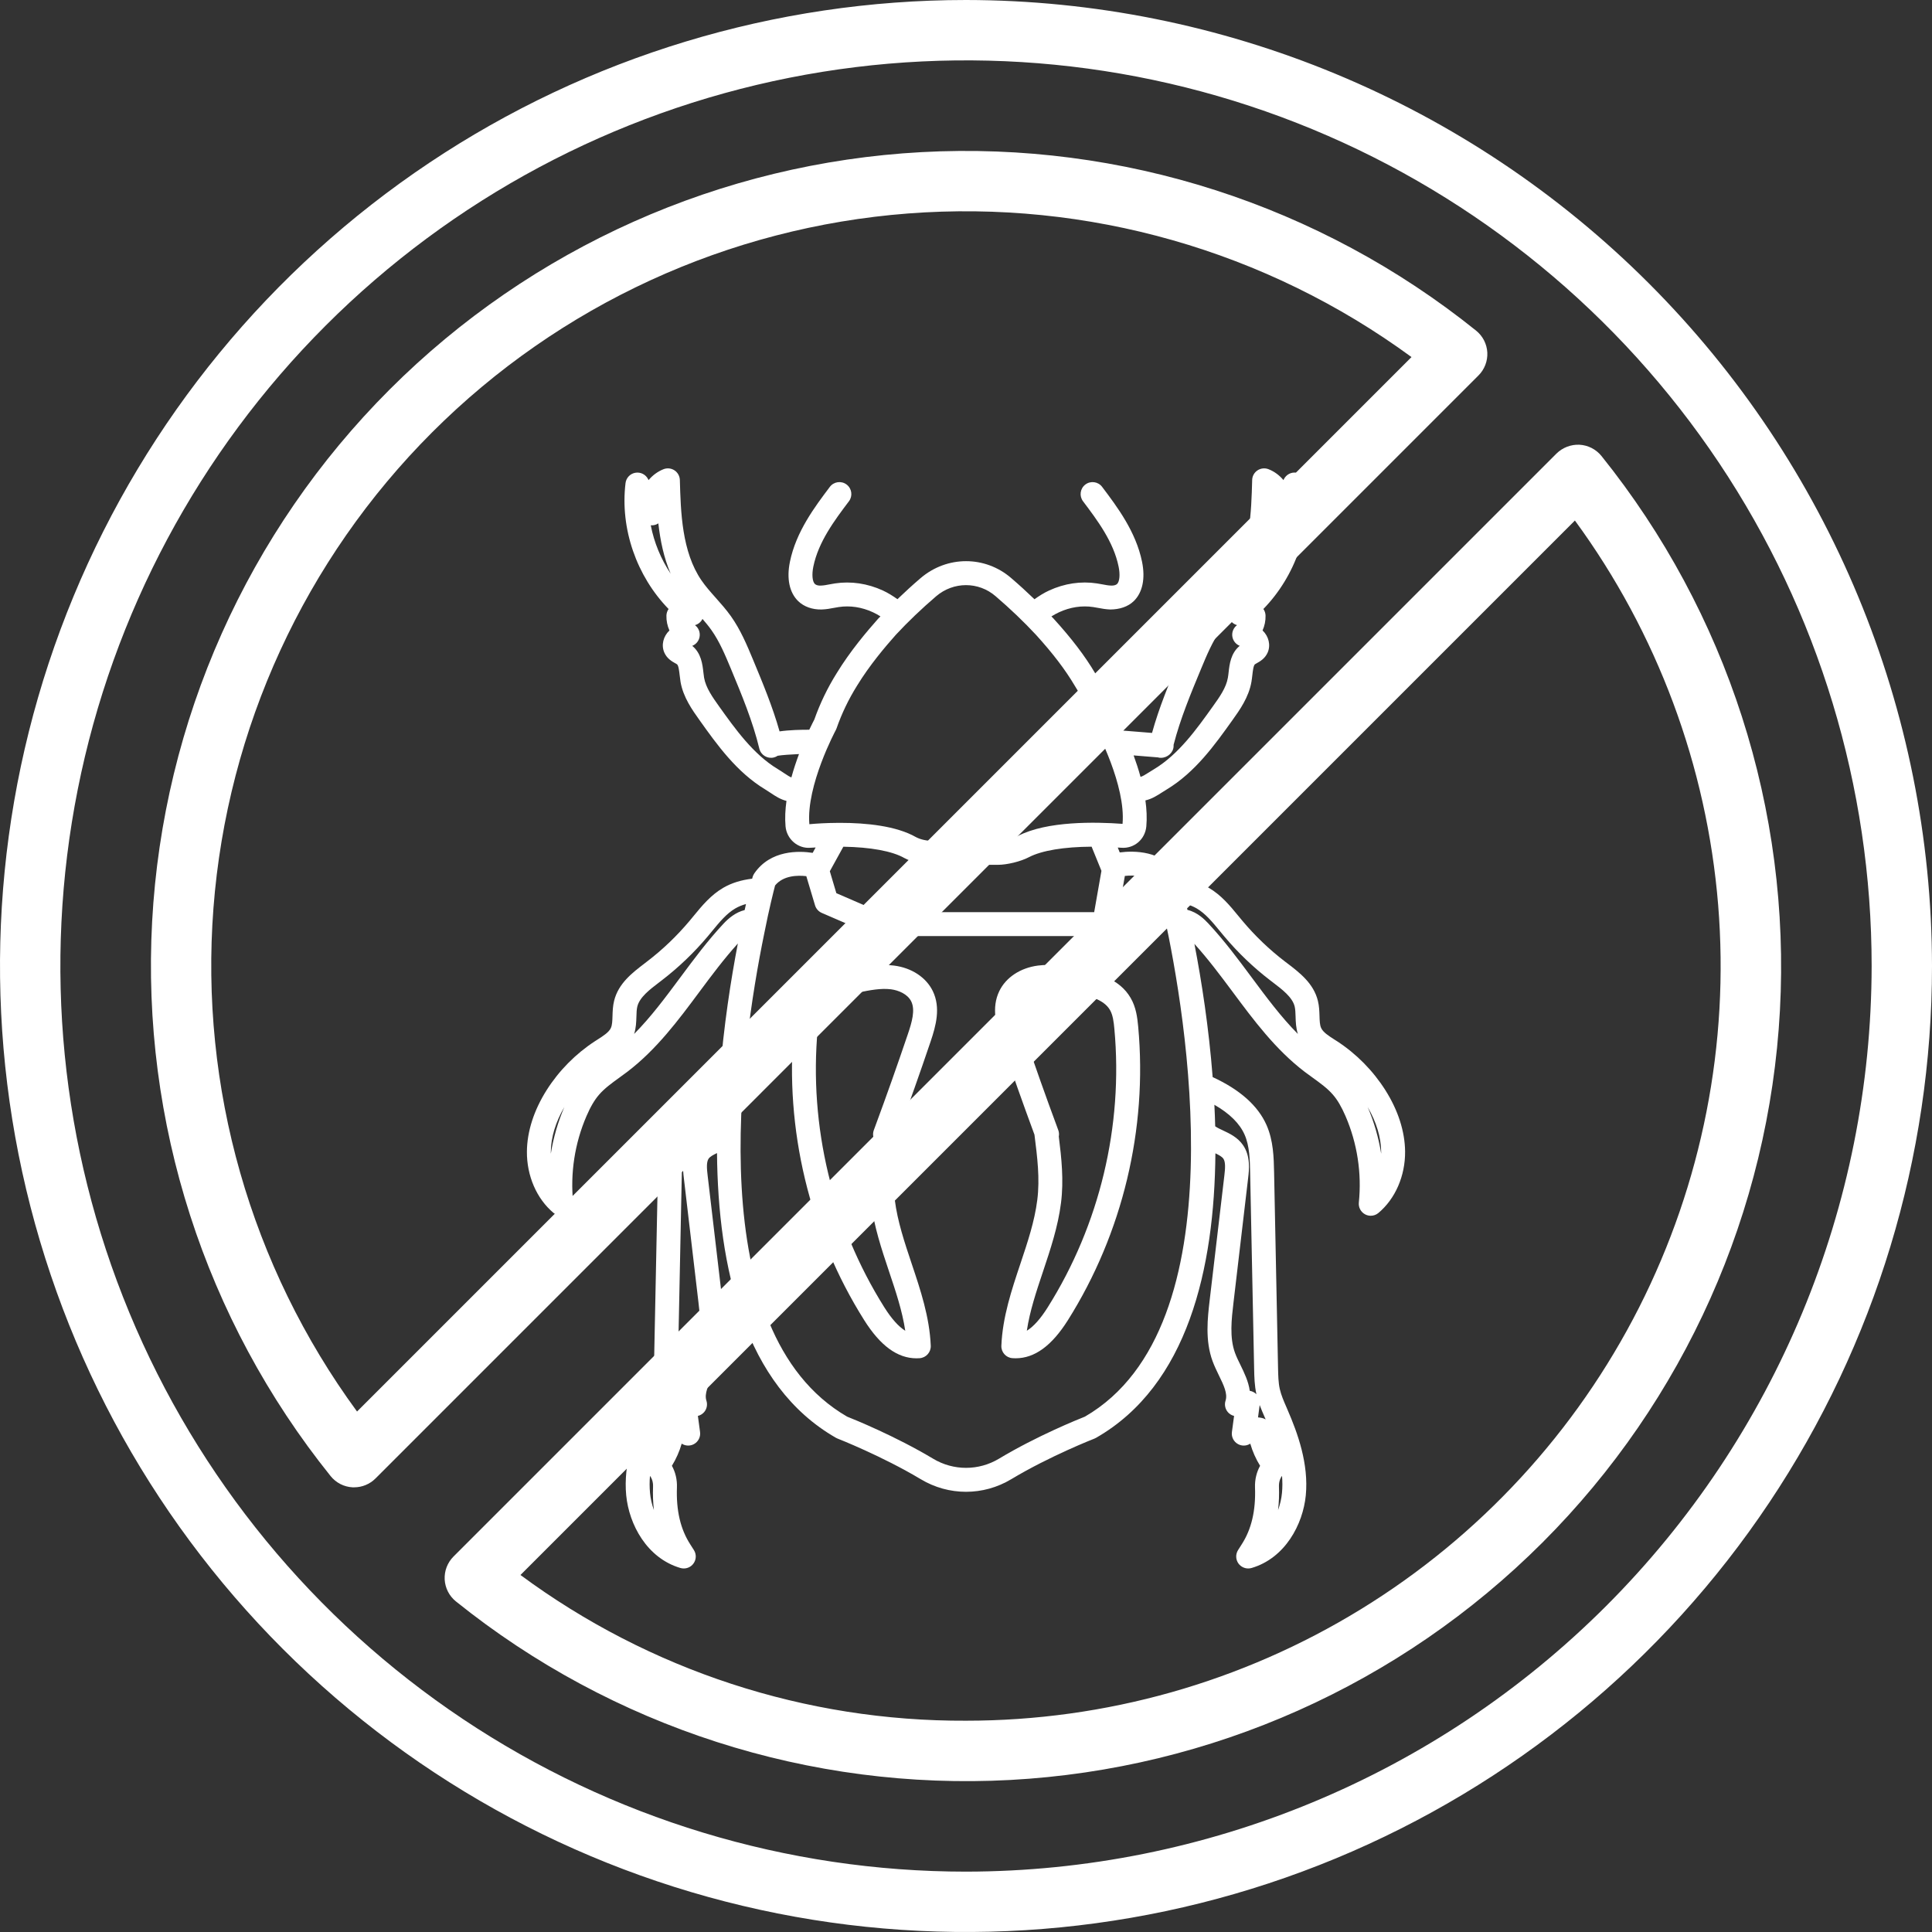 <?xml version="1.0" encoding="UTF-8"?>
<svg xmlns="http://www.w3.org/2000/svg" width="66" height="66" viewBox="0 0 66 66" fill="none">
  <rect x="0" y="0" width="66" height="66" fill="#333333" stroke="none"/>
  <path d="M47.325 37.24C46.905 36.577 46.336 36 45.678 35.571L45.586 35.513C45.388 35.386 45.201 35.266 45.133 35.119C45.085 35.017 45.081 34.872 45.076 34.704C45.071 34.548 45.066 34.37 45.021 34.189C44.874 33.592 44.396 33.228 43.975 32.907L43.896 32.847C43.364 32.44 42.878 31.975 42.448 31.463L42.306 31.292C42.017 30.939 41.718 30.576 41.289 30.326C41.007 30.162 40.681 30.063 40.306 30.017C40.298 29.985 40.292 29.964 40.292 29.964C40.28 29.919 40.261 29.875 40.234 29.837C39.693 29.05 38.737 29.058 38.252 29.12L38.184 28.953C38.227 28.956 38.268 28.957 38.31 28.961C38.749 28.992 39.119 28.673 39.16 28.232C39.186 27.946 39.171 27.645 39.129 27.343C39.345 27.294 39.516 27.186 39.693 27.072C39.744 27.04 39.798 27.005 39.857 26.969C40.833 26.381 41.505 25.438 42.098 24.607C42.349 24.256 42.66 23.819 42.751 23.293C42.764 23.218 42.773 23.141 42.782 23.062C42.798 22.923 42.819 22.733 42.871 22.693C42.891 22.679 42.913 22.668 42.935 22.655C43.04 22.597 43.216 22.498 43.306 22.29C43.415 22.038 43.342 21.737 43.131 21.537C43.202 21.378 43.238 21.204 43.233 21.029C43.231 20.946 43.204 20.869 43.159 20.804C44.251 19.682 44.819 18.064 44.63 16.503C44.608 16.323 44.472 16.18 44.294 16.15C44.117 16.116 43.94 16.209 43.859 16.37L43.845 16.401C43.708 16.237 43.534 16.106 43.333 16.028C43.209 15.98 43.07 15.995 42.959 16.068C42.847 16.142 42.779 16.265 42.776 16.397C42.746 17.49 42.709 18.849 42.038 19.826C41.897 20.03 41.728 20.221 41.55 20.421C41.375 20.619 41.194 20.822 41.032 21.05C40.7 21.517 40.486 22.032 40.279 22.529C39.943 23.336 39.596 24.168 39.355 25.038C39.264 25.03 39.161 25.022 39.046 25.013C38.838 24.997 38.561 24.975 38.374 24.959C38.287 24.772 38.218 24.637 38.188 24.579C38.002 24.056 37.741 23.522 37.415 23.003C37.062 22.406 36.609 21.811 35.989 21.13C35.967 21.105 35.941 21.082 35.918 21.058C36.003 21.005 36.09 20.956 36.18 20.915C36.559 20.74 36.963 20.679 37.348 20.738C37.4 20.745 37.452 20.755 37.504 20.765C37.632 20.789 37.778 20.817 37.933 20.821C38.245 20.819 38.534 20.727 38.732 20.534C39.031 20.243 39.131 19.765 39.014 19.191C38.804 18.162 38.164 17.313 37.65 16.632C37.515 16.452 37.258 16.416 37.078 16.552C36.898 16.688 36.862 16.944 36.998 17.124C37.486 17.772 38.04 18.507 38.213 19.355C38.269 19.626 38.248 19.865 38.162 19.949C38.124 19.986 38.048 20.01 37.953 20.004C37.864 20.002 37.763 19.983 37.655 19.962C37.594 19.951 37.533 19.939 37.471 19.93C36.927 19.847 36.362 19.931 35.838 20.173C35.662 20.254 35.498 20.358 35.339 20.471C35.085 20.227 34.822 19.986 34.547 19.75C33.656 18.978 32.354 18.977 31.45 19.749C31.175 19.984 30.912 20.225 30.658 20.469C30.5 20.357 30.336 20.254 30.161 20.173C29.637 19.932 29.073 19.848 28.527 19.93C28.466 19.939 28.405 19.951 28.344 19.962C28.236 19.983 28.135 20.002 28.046 20.004C27.95 20.011 27.875 19.986 27.837 19.949C27.75 19.864 27.73 19.625 27.785 19.355C27.959 18.507 28.512 17.772 29.001 17.124C29.137 16.944 29.101 16.688 28.921 16.552C28.741 16.416 28.484 16.452 28.349 16.632C27.835 17.314 27.195 18.162 26.985 19.191C26.867 19.765 26.967 20.242 27.267 20.535C27.465 20.727 27.752 20.828 28.066 20.821C28.221 20.817 28.367 20.79 28.495 20.765C28.547 20.755 28.599 20.745 28.651 20.738C29.037 20.679 29.44 20.74 29.819 20.915C29.908 20.956 29.994 21.004 30.078 21.057C30.052 21.084 30.024 21.11 29.998 21.137C29.612 21.573 29.045 22.24 28.584 22.995C28.271 23.495 28.014 24.028 27.819 24.58C27.79 24.635 27.727 24.759 27.646 24.929C27.375 24.928 26.972 24.936 26.631 24.985C26.391 24.136 26.051 23.321 25.722 22.529C25.515 22.032 25.3 21.517 24.969 21.05C24.807 20.823 24.626 20.619 24.451 20.422C24.272 20.221 24.103 20.031 23.963 19.826C23.292 18.849 23.255 17.49 23.225 16.398C23.221 16.265 23.153 16.142 23.042 16.068C22.931 15.995 22.792 15.98 22.668 16.028C22.467 16.107 22.293 16.238 22.156 16.401L22.14 16.369C22.059 16.208 21.883 16.12 21.705 16.15C21.527 16.18 21.391 16.324 21.369 16.503C21.18 18.065 21.748 19.683 22.84 20.805C22.795 20.869 22.768 20.946 22.766 21.029C22.761 21.205 22.798 21.379 22.869 21.538C22.657 21.738 22.584 22.038 22.693 22.29C22.783 22.499 22.959 22.597 23.064 22.656C23.086 22.668 23.109 22.679 23.128 22.694C23.18 22.733 23.202 22.923 23.218 23.063C23.226 23.141 23.236 23.219 23.248 23.293C23.339 23.82 23.651 24.256 23.902 24.608C24.494 25.439 25.166 26.381 26.142 26.969C26.214 27.013 26.277 27.055 26.336 27.094C26.496 27.201 26.66 27.308 26.867 27.36C26.826 27.654 26.811 27.948 26.835 28.226C26.872 28.665 27.256 28.997 27.685 28.961C27.746 28.956 27.803 28.955 27.863 28.951L27.762 29.135C27.299 29.064 26.324 29.028 25.768 29.837C25.742 29.875 25.723 29.916 25.71 29.959C25.709 29.963 25.703 29.986 25.695 30.017C25.319 30.063 24.994 30.162 24.71 30.327C24.282 30.576 23.983 30.94 23.694 31.292L23.552 31.464C23.122 31.975 22.636 32.441 22.104 32.847L22.025 32.908C21.604 33.229 21.126 33.592 20.979 34.189C20.934 34.371 20.929 34.548 20.924 34.704C20.919 34.872 20.915 35.017 20.867 35.12C20.799 35.266 20.612 35.385 20.414 35.512L20.322 35.571C19.664 36 19.094 36.577 18.674 37.24C18.239 37.928 18.006 38.653 18 39.337C17.993 40.169 18.334 40.954 18.912 41.437C18.987 41.499 19.08 41.532 19.174 41.532C19.239 41.532 19.305 41.516 19.365 41.483C19.512 41.406 19.597 41.247 19.58 41.081C19.477 40.078 19.634 39.057 20.034 38.13C20.173 37.807 20.311 37.573 20.468 37.393C20.654 37.178 20.897 37.003 21.155 36.816C21.247 36.749 21.34 36.683 21.43 36.614C22.429 35.853 23.176 34.848 23.898 33.876C24.312 33.318 24.741 32.746 25.206 32.232C24.971 33.452 24.72 35.05 24.587 36.789C23.655 37.216 23.03 37.766 22.737 38.428C22.499 38.966 22.487 39.544 22.476 40.054L22.34 46.741C22.335 46.993 22.33 47.23 22.281 47.449C22.234 47.659 22.143 47.869 22.046 48.091L22.012 48.169C21.669 48.961 21.289 50.007 21.392 51.081C21.488 52.075 22.098 53.228 23.244 53.565C23.283 53.576 23.322 53.581 23.36 53.581C23.485 53.581 23.607 53.523 23.685 53.419C23.788 53.284 23.796 53.099 23.706 52.955L23.581 52.759C23.246 52.24 23.097 51.604 23.125 50.813C23.135 50.547 23.074 50.291 22.953 50.074C23.098 49.838 23.211 49.583 23.288 49.317C23.412 49.398 23.572 49.405 23.704 49.334C23.854 49.253 23.938 49.088 23.915 48.92L23.841 48.37C23.924 48.35 23.999 48.304 24.055 48.239C24.147 48.13 24.176 47.983 24.132 47.848C24.055 47.61 24.196 47.319 24.361 46.982C24.439 46.821 24.517 46.659 24.576 46.498C24.836 45.79 24.745 45.02 24.673 44.401L24.173 40.149C24.146 39.925 24.128 39.698 24.207 39.582C24.258 39.509 24.366 39.452 24.494 39.391C24.529 43.299 25.427 47.325 28.558 49.118C28.576 49.128 28.594 49.137 28.613 49.144C28.628 49.15 30.128 49.738 31.453 50.531C31.931 50.818 32.465 50.962 33 50.962C33.535 50.962 34.07 50.818 34.547 50.531C35.863 49.74 37.372 49.151 37.387 49.145C37.406 49.137 37.425 49.128 37.443 49.118C40.575 47.325 41.488 43.336 41.52 39.399C41.642 39.457 41.743 39.513 41.792 39.582C41.872 39.698 41.853 39.926 41.827 40.149L41.326 44.402C41.254 45.021 41.163 45.791 41.423 46.498C41.482 46.659 41.56 46.821 41.638 46.982C41.803 47.319 41.944 47.61 41.867 47.848C41.823 47.983 41.852 48.13 41.944 48.239C42 48.305 42.075 48.35 42.158 48.37L42.084 48.92C42.061 49.088 42.145 49.253 42.295 49.334C42.427 49.406 42.587 49.398 42.711 49.317C42.788 49.583 42.901 49.838 43.047 50.074C42.926 50.291 42.864 50.547 42.873 50.813C42.902 51.604 42.753 52.24 42.418 52.758L42.293 52.955C42.203 53.099 42.211 53.284 42.313 53.419C42.393 53.523 42.515 53.581 42.64 53.581C42.679 53.581 42.717 53.576 42.756 53.565C43.902 53.228 44.512 52.075 44.608 51.081C44.711 50.007 44.331 48.961 43.988 48.169L43.954 48.089C43.857 47.868 43.766 47.658 43.719 47.45C43.67 47.231 43.666 46.993 43.66 46.741L43.525 40.054C43.514 39.544 43.503 38.966 43.264 38.428C42.971 37.768 42.351 37.221 41.426 36.795C41.295 35.102 41.049 33.52 40.803 32.244C41.266 32.755 41.691 33.323 42.103 33.876C42.825 34.848 43.572 35.854 44.57 36.615C44.661 36.683 44.753 36.75 44.846 36.817C45.103 37.003 45.346 37.178 45.532 37.393C45.69 37.574 45.827 37.809 45.966 38.13C46.366 39.057 46.523 40.078 46.42 41.081C46.403 41.247 46.488 41.406 46.635 41.484C46.695 41.516 46.761 41.532 46.827 41.532C46.92 41.532 47.014 41.5 47.088 41.437C47.666 40.954 48.007 40.169 48 39.338C47.994 38.652 47.761 37.928 47.325 37.24ZM43.51 17.88C43.532 17.894 43.556 17.906 43.582 17.917C43.643 17.941 43.708 17.951 43.77 17.944C43.655 18.533 43.422 19.099 43.09 19.598C43.326 19.047 43.446 18.457 43.51 17.88ZM22.231 17.944C22.292 17.95 22.357 17.941 22.418 17.917C22.444 17.906 22.468 17.894 22.49 17.88C22.555 18.457 22.674 19.047 22.911 19.598C22.578 19.099 22.345 18.533 22.231 17.944ZM18.817 39.411C18.817 39.389 18.817 39.366 18.817 39.344C18.821 38.857 18.98 38.331 19.279 37.817C19.06 38.329 18.905 38.865 18.817 39.411ZM22.206 51.003C22.187 50.807 22.188 50.612 22.204 50.418C22.276 50.512 22.314 50.642 22.309 50.784C22.299 51.063 22.309 51.331 22.338 51.586C22.268 51.391 22.224 51.191 22.206 51.003ZM43.691 50.784C43.686 50.642 43.724 50.512 43.796 50.418C43.812 50.612 43.813 50.807 43.794 51.003C43.776 51.191 43.731 51.391 43.661 51.587C43.691 51.331 43.701 51.063 43.691 50.784ZM30.899 29.314C31.191 29.467 31.531 29.544 31.911 29.544H34.082C34.404 29.544 34.864 29.432 35.153 29.281C35.591 29.053 36.357 28.929 37.291 28.924L37.627 29.749L37.379 31.16H30.068L28.571 30.512L28.348 29.763L28.81 28.925C29.733 28.94 30.478 29.073 30.899 29.314ZM38.983 25.827C39.22 25.845 39.441 25.862 39.552 25.873C39.588 25.883 39.636 25.892 39.665 25.888C39.884 25.886 40.084 25.711 40.092 25.492C40.092 25.475 40.092 25.459 40.092 25.443C40.32 24.556 40.682 23.686 41.033 22.842C41.222 22.386 41.419 21.915 41.697 21.522C41.79 21.392 41.892 21.268 42.002 21.142C42.053 21.246 42.146 21.324 42.259 21.355C42.133 21.449 42.072 21.606 42.101 21.759C42.128 21.898 42.223 22.012 42.351 22.062C42.045 22.313 42.002 22.691 41.971 22.968C41.964 23.031 41.957 23.093 41.946 23.153C41.888 23.495 41.657 23.818 41.433 24.131C40.886 24.898 40.266 25.767 39.436 26.269C39.369 26.309 39.309 26.347 39.253 26.383C39.114 26.471 39.035 26.52 38.962 26.539C38.892 26.281 38.81 26.035 38.726 25.806C38.803 25.813 38.888 25.82 38.983 25.827ZM26.788 26.413C26.721 26.368 26.647 26.319 26.564 26.269C25.733 25.768 25.113 24.898 24.566 24.132C24.343 23.819 24.113 23.495 24.053 23.154C24.043 23.094 24.036 23.032 24.029 22.97C23.998 22.692 23.954 22.314 23.648 22.063C23.777 22.012 23.872 21.898 23.898 21.76C23.927 21.606 23.866 21.449 23.741 21.356C23.854 21.325 23.947 21.247 23.998 21.143C24.107 21.269 24.21 21.393 24.302 21.523C24.581 21.915 24.777 22.387 24.967 22.842C25.335 23.729 25.717 24.644 25.94 25.575C25.993 25.794 26.214 25.929 26.433 25.877C26.482 25.865 26.527 25.845 26.566 25.818C26.709 25.793 27.012 25.773 27.295 25.76C27.203 26.007 27.112 26.276 27.035 26.558C26.973 26.535 26.904 26.49 26.788 26.413ZM27.649 28.156C27.536 26.839 28.543 24.957 28.553 24.939C28.563 24.919 28.572 24.899 28.579 24.879C28.755 24.374 28.99 23.885 29.278 23.424C29.707 22.722 30.243 22.091 30.603 21.686C31.018 21.239 31.482 20.796 31.98 20.369C32.573 19.863 33.428 19.862 34.012 20.368C34.511 20.796 34.975 21.239 35.387 21.682C35.966 22.319 36.387 22.871 36.717 23.428C37.021 23.915 37.26 24.403 37.426 24.879C37.433 24.9 37.442 24.92 37.453 24.939C37.463 24.958 38.463 26.827 38.348 28.144C37.428 28.076 35.768 28.042 34.776 28.557C34.604 28.647 34.274 28.728 34.082 28.728H31.911C31.662 28.728 31.455 28.683 31.292 28.598C30.618 28.212 29.584 28.11 28.703 28.11C28.673 28.11 28.646 28.11 28.616 28.111C28.609 28.11 28.602 28.112 28.594 28.111C28.238 28.113 27.91 28.132 27.649 28.156ZM23.242 33.389C22.728 34.081 22.234 34.746 21.663 35.321C21.729 35.115 21.735 34.912 21.741 34.729C21.744 34.602 21.748 34.482 21.772 34.384C21.851 34.067 22.191 33.808 22.52 33.557L22.601 33.495C23.179 33.052 23.709 32.545 24.177 31.989L24.324 31.811C24.579 31.501 24.819 31.208 25.12 31.033C25.229 30.97 25.35 30.92 25.484 30.883C25.47 30.949 25.454 31.017 25.439 31.089C25.128 31.165 24.886 31.374 24.722 31.548C24.18 32.126 23.703 32.768 23.242 33.389ZM22.881 48.442C22.839 48.452 22.799 48.469 22.763 48.49L22.795 48.417C22.854 48.281 22.914 48.143 22.967 47.998L23.024 48.421C22.976 48.424 22.929 48.432 22.881 48.442ZM24.212 38.62C23.993 38.723 23.72 38.851 23.535 39.117C23.273 39.495 23.328 39.964 23.361 40.244L23.861 44.496C23.927 45.056 24.002 45.691 23.809 46.216C23.76 46.352 23.693 46.488 23.626 46.623C23.493 46.896 23.349 47.193 23.305 47.512C23.222 47.525 23.144 47.564 23.082 47.624C23.081 47.626 23.079 47.627 23.077 47.629C23.077 47.628 23.077 47.628 23.078 47.627C23.145 47.328 23.15 47.038 23.156 46.757L23.292 40.07C23.301 39.615 23.311 39.146 23.483 38.758C23.654 38.373 24.004 38.029 24.527 37.731C24.515 37.975 24.507 38.22 24.501 38.467C24.497 38.47 24.491 38.471 24.486 38.474C24.413 38.527 24.316 38.572 24.212 38.62ZM37.063 48.394C36.835 48.484 35.417 49.055 34.127 49.831C33.433 50.248 32.57 50.249 31.874 49.83C30.578 49.055 29.166 48.484 28.94 48.395C23.926 45.49 25.287 35.893 26.107 31.893C26.276 31.036 26.427 30.445 26.478 30.249C26.759 29.904 27.248 29.897 27.545 29.931L27.843 30.928C27.878 31.044 27.962 31.138 28.072 31.186L29.822 31.943C29.873 31.965 29.928 31.977 29.984 31.977H37.722C37.921 31.977 38.09 31.834 38.124 31.639L38.427 29.923C38.735 29.891 39.24 29.901 39.523 30.247C39.562 30.401 39.658 30.78 39.783 31.326C40.486 34.556 42.367 45.321 37.063 48.394ZM43.032 47.998C43.086 48.142 43.145 48.28 43.205 48.416L43.237 48.49C43.201 48.469 43.161 48.452 43.118 48.442C43.072 48.431 43.024 48.424 42.976 48.42L43.032 47.998ZM42.516 38.759C42.688 39.147 42.698 39.616 42.707 40.071L42.843 46.758C42.849 47.039 42.855 47.329 42.921 47.628C42.921 47.628 42.922 47.629 42.922 47.629C42.921 47.628 42.919 47.626 42.917 47.625C42.855 47.565 42.777 47.526 42.694 47.513C42.65 47.193 42.506 46.897 42.373 46.624C42.306 46.488 42.239 46.352 42.19 46.217C41.997 45.692 42.072 45.057 42.138 44.498L42.638 40.245C42.671 39.964 42.726 39.496 42.463 39.118C42.279 38.852 42.006 38.724 41.787 38.621C41.684 38.573 41.587 38.528 41.513 38.476C41.507 38.229 41.497 37.985 41.485 37.741C42.001 38.036 42.347 38.377 42.516 38.759ZM42.758 33.389C42.297 32.768 41.82 32.126 41.278 31.547C41.159 31.421 40.915 31.166 40.565 31.083C40.549 31.015 40.533 30.947 40.518 30.884C40.651 30.92 40.771 30.969 40.879 31.032C41.18 31.207 41.421 31.5 41.675 31.81L41.823 31.988C42.29 32.545 42.82 33.052 43.399 33.495L43.48 33.557C43.809 33.807 44.15 34.067 44.228 34.384C44.251 34.481 44.255 34.602 44.259 34.728C44.264 34.911 44.271 35.115 44.337 35.321C43.766 34.746 43.272 34.081 42.758 33.389ZM47.183 39.411C47.095 38.865 46.941 38.329 46.721 37.817C47.02 38.331 47.179 38.857 47.183 39.344C47.183 39.367 47.183 39.389 47.183 39.411Z" fill="white"></path>
  <path d="M38.883 35.078C38.853 34.753 38.809 34.409 38.625 34.092C38.246 33.437 37.499 33.237 36.827 33.101C36.412 33.017 35.942 32.922 35.46 32.985C34.859 33.063 34.365 33.388 34.139 33.855C33.861 34.425 34.031 35.044 34.212 35.579C34.571 36.641 34.95 37.711 35.339 38.763C35.436 39.533 35.528 40.26 35.435 40.993C35.343 41.724 35.107 42.428 34.858 43.172C34.559 44.066 34.249 44.99 34.208 45.973C34.199 46.193 34.367 46.382 34.587 46.397C34.623 46.4 34.659 46.401 34.695 46.401C35.345 46.401 35.931 45.973 36.483 45.096C38.35 42.128 39.203 38.571 38.883 35.078ZM35.791 44.661C35.547 45.05 35.309 45.317 35.078 45.46C35.179 44.786 35.401 44.124 35.633 43.431C35.883 42.682 36.143 41.908 36.245 41.096C36.344 40.318 36.262 39.56 36.17 38.825C36.184 38.754 36.179 38.679 36.152 38.606L36.121 38.523C36.121 38.521 36.12 38.518 36.119 38.516C35.727 37.46 35.346 36.385 34.986 35.318C34.851 34.919 34.731 34.504 34.873 34.212C34.998 33.955 35.312 33.829 35.565 33.796C35.913 33.752 36.295 33.828 36.665 33.903C37.184 34.008 37.709 34.141 37.918 34.502C38.018 34.675 38.047 34.908 38.069 35.153C38.373 38.467 37.564 41.844 35.791 44.661Z" fill="white"></path>
  <path d="M30.544 32.986C30.061 32.922 29.591 33.017 29.176 33.101C28.504 33.238 27.756 33.438 27.378 34.092C27.195 34.409 27.15 34.753 27.121 35.078C26.801 38.57 27.653 42.129 29.521 45.096C30.073 45.974 30.659 46.402 31.308 46.402C31.344 46.402 31.381 46.401 31.417 46.398C31.637 46.382 31.805 46.194 31.796 45.973C31.755 44.991 31.445 44.067 31.145 43.172C30.896 42.428 30.661 41.725 30.568 40.994C30.48 40.29 30.57 39.574 30.666 38.817L30.677 38.728C31.062 37.688 31.436 36.629 31.791 35.58C31.972 35.045 32.142 34.426 31.865 33.855C31.638 33.389 31.144 33.063 30.544 32.986ZM31.017 35.318C30.66 36.373 30.284 37.437 29.897 38.482C29.896 38.484 29.895 38.486 29.895 38.488L29.851 38.606C29.821 38.688 29.818 38.772 29.838 38.85C29.746 39.582 29.662 40.337 29.758 41.096C29.86 41.908 30.119 42.682 30.37 43.432C30.603 44.124 30.824 44.787 30.925 45.461C30.695 45.317 30.456 45.05 30.211 44.662C28.439 41.844 27.63 38.468 27.934 35.153C27.956 34.909 27.985 34.675 28.085 34.502C28.294 34.141 28.818 34.008 29.338 33.903C29.707 33.828 30.09 33.752 30.438 33.796C30.69 33.829 31.005 33.955 31.13 34.212C31.272 34.504 31.152 34.919 31.017 35.318Z" fill="white"></path>
  <path d="M33 0C26.473 0 20.093 1.935 14.666 5.561C9.239 9.188 5.01 14.341 2.512 20.371C0.014 26.401 -0.639 33.037 0.634 39.438C1.907 45.839 5.05 51.719 9.665 56.334C14.281 60.95 20.161 64.093 26.562 65.366C32.963 66.639 39.599 65.986 45.629 63.488C51.658 60.99 56.812 56.761 60.438 51.334C64.065 45.907 66 39.527 66 33C65.99 24.251 62.51 15.863 56.324 9.676C50.137 3.49 41.749 0.01 33 0ZM33 63.938C26.881 63.938 20.9 62.123 15.812 58.724C10.724 55.324 6.759 50.492 4.417 44.839C2.076 39.186 1.463 32.966 2.657 26.964C3.851 20.963 6.797 15.451 11.124 11.124C15.451 6.797 20.963 3.851 26.964 2.657C32.966 1.463 39.186 2.076 44.839 4.417C50.492 6.759 55.324 10.724 58.724 15.812C62.123 20.9 63.938 26.881 63.938 33C63.928 41.202 60.666 49.066 54.866 54.866C49.066 60.666 41.202 63.928 33 63.938Z" fill="white"></path>
  <path d="M50.809 12.043C50.801 11.899 50.763 11.757 50.697 11.628C50.631 11.499 50.538 11.386 50.426 11.295C45.078 6.997 38.332 4.826 31.482 5.197C24.632 5.569 18.16 8.457 13.309 13.308C8.458 18.159 5.569 24.631 5.197 31.481C4.825 38.332 6.997 45.078 11.294 50.425C11.385 50.538 11.498 50.63 11.627 50.697C11.756 50.763 11.897 50.801 12.042 50.809H12.097C12.232 50.809 12.366 50.783 12.491 50.731C12.616 50.679 12.73 50.604 12.826 50.508L50.507 12.826C50.61 12.724 50.689 12.601 50.741 12.466C50.793 12.331 50.816 12.187 50.809 12.042V12.043ZM12.197 48.22C8.561 43.255 6.821 37.153 7.292 31.018C7.763 24.882 10.414 19.117 14.765 14.766C19.117 10.415 24.881 7.764 31.017 7.293C37.153 6.822 43.255 8.562 48.219 12.198L12.197 48.22ZM54.706 15.574C54.614 15.462 54.501 15.37 54.372 15.304C54.243 15.239 54.102 15.2 53.957 15.193C53.813 15.186 53.669 15.21 53.534 15.261C53.399 15.313 53.276 15.392 53.173 15.493L15.491 53.175C15.389 53.277 15.31 53.4 15.258 53.535C15.206 53.67 15.184 53.814 15.191 53.959C15.199 54.103 15.237 54.244 15.303 54.373C15.369 54.502 15.461 54.615 15.574 54.706C20.921 59.005 27.668 61.177 34.519 60.806C41.37 60.434 47.842 57.546 52.694 52.694C57.545 47.843 60.434 41.37 60.805 34.519C61.176 27.668 59.004 20.922 54.706 15.574ZM33 58.782C27.523 58.807 22.184 57.061 17.78 53.804L53.801 17.782C56.614 21.624 58.308 26.171 58.695 30.917C59.081 35.663 58.145 40.423 55.991 44.67C53.836 48.916 50.547 52.483 46.489 54.974C42.431 57.465 37.762 58.783 33 58.782Z" fill="white"></path>
</svg>
